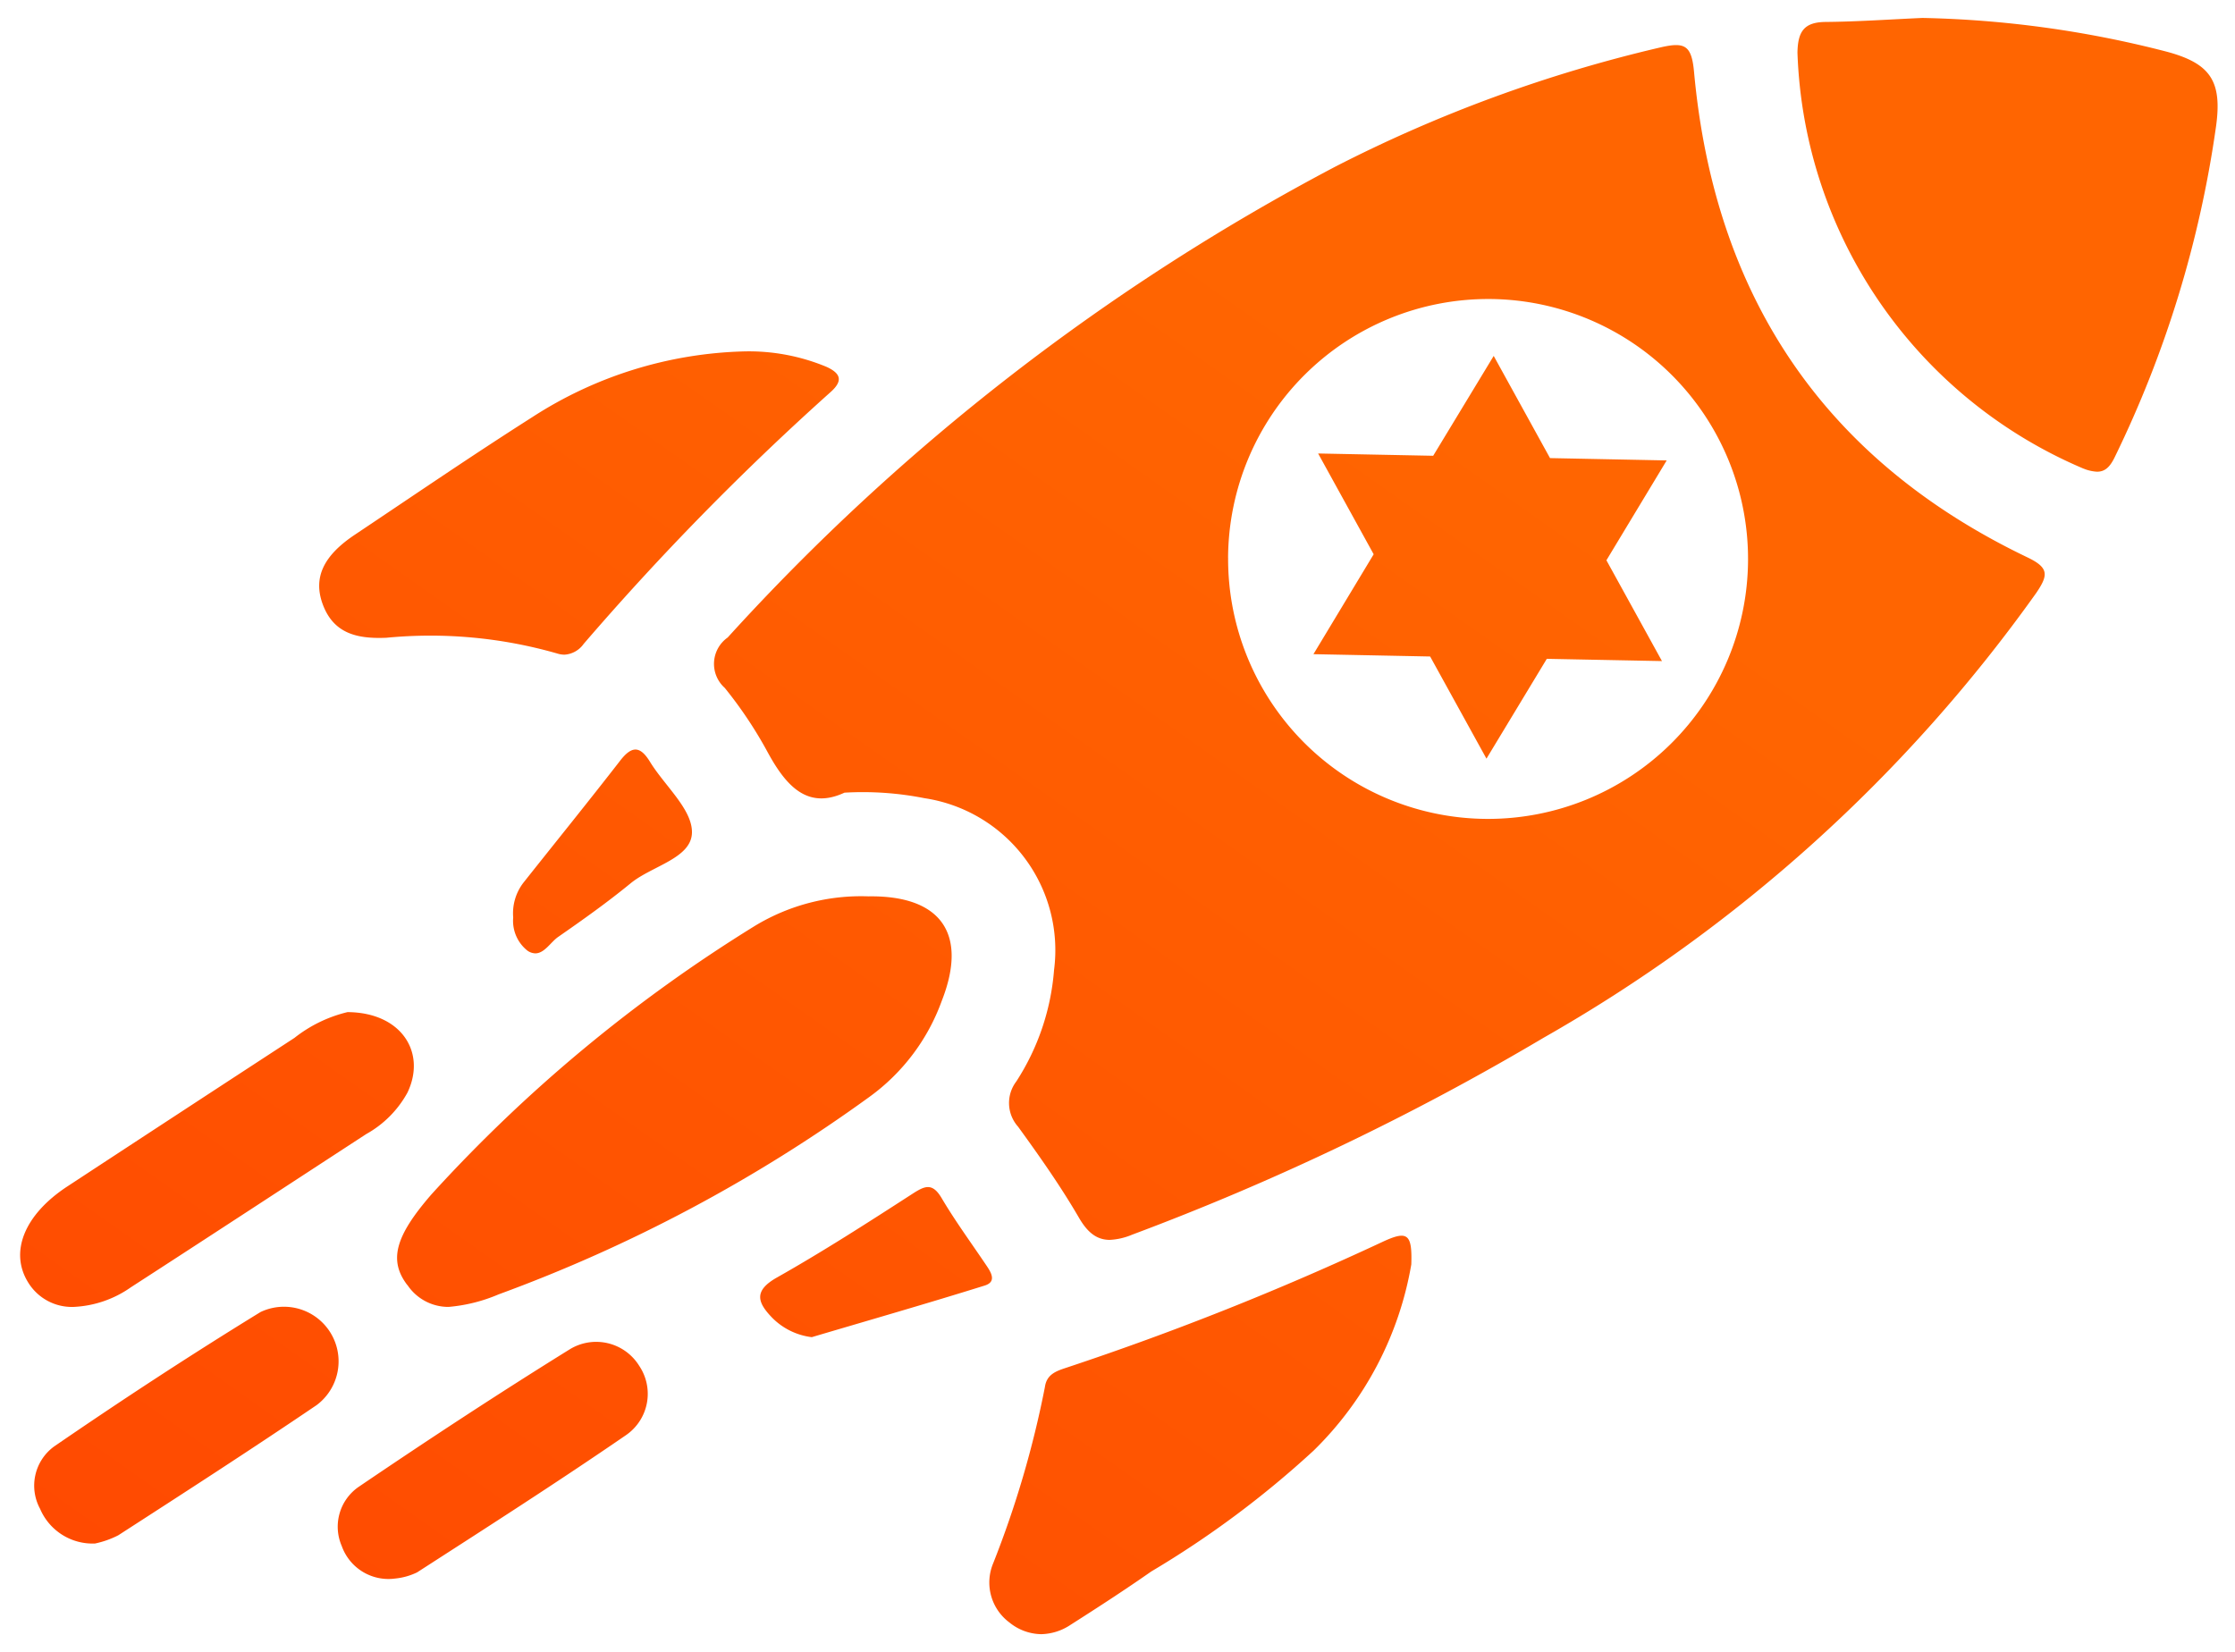 <svg xmlns="http://www.w3.org/2000/svg" xmlns:xlink="http://www.w3.org/1999/xlink" width="62.416" height="46.139" viewBox="0 0 62.416 46.139">
  <defs>
    <linearGradient id="linear-gradient" x1="-0.987" y1="2.094" x2="0.733" y2="0.332" gradientUnits="objectBoundingBox">
      <stop offset="0" stop-color="#ff1d00"/>
      <stop offset="1" stop-color="#ff6501"/>
    </linearGradient>
  </defs>
  <g id="Grupo_85" data-name="Grupo 85" transform="translate(0.562 0.5)">
    <path id="Unión_19" data-name="Unión 19" d="M27.626,44.812a1.39,1.39,0,0,1-.452-1.651,27.885,27.885,0,0,0,1.445-4.925c.05-.359.325-.447.606-.54a81.367,81.367,0,0,0,8.819-3.511c.7-.326.835-.232.807.627a9.52,9.52,0,0,1-2.727,5.2,27.126,27.126,0,0,1-4.535,3.377c-.738.516-1.494,1.006-2.254,1.49a1.528,1.528,0,0,1-.823.261A1.439,1.439,0,0,1,27.626,44.812ZM8.982,42.678a1.351,1.351,0,0,1,.466-1.648c1.946-1.321,3.914-2.613,5.913-3.853a1.413,1.413,0,0,1,1.927.467,1.4,1.4,0,0,1-.375,1.942C15,40.9,13.039,42.155,11.086,43.414a1.816,1.816,0,0,1-.619.173A1.384,1.384,0,0,1,8.982,42.678ZM.557,41.638A1.354,1.354,0,0,1,.946,39.9c1.893-1.3,3.813-2.557,5.768-3.757a1.525,1.525,0,0,1,1.566,2.6c-1.828,1.24-3.685,2.438-5.54,3.636a2.6,2.6,0,0,1-.648.229A1.594,1.594,0,0,1,.557,41.638ZM21,36.3c-.41-.424-.522-.75.135-1.121,1.287-.727,2.533-1.529,3.776-2.332.351-.227.562-.327.823.113.383.648.831,1.258,1.252,1.884.136.2.287.456-.05.56-1.6.5-3.218.964-4.828,1.441A1.87,1.87,0,0,1,21,36.3Zm-10.187-.91c-.525-.69-.341-1.364.674-2.533a42.061,42.061,0,0,1,9.035-7.5,5.722,5.722,0,0,1,3.172-.823c2.025-.029,2.779,1.045,2.046,2.914a5.7,5.7,0,0,1-2.02,2.685A42.554,42.554,0,0,1,13.36,35.651,4.545,4.545,0,0,1,11.966,36,1.375,1.375,0,0,1,10.814,35.385ZM.222,35.313c-.525-.851-.1-1.892,1.094-2.676q3.171-2.08,6.346-4.151a3.833,3.833,0,0,1,1.48-.719c1.509.008,2.21,1.13,1.675,2.248a2.941,2.941,0,0,1-1.15,1.157c-2.191,1.427-4.378,2.86-6.574,4.28A3.012,3.012,0,0,1,1.5,36,1.431,1.431,0,0,1,.222,35.313Zm29.347-1.805c-.511-.879-1.1-1.715-1.7-2.542a.992.992,0,0,1-.05-1.261,6.677,6.677,0,0,0,1.055-3.113,4.293,4.293,0,0,0-3.62-4.8,8.846,8.846,0,0,0-2.233-.154c-1.025.477-1.623-.177-2.134-1.11a11.76,11.76,0,0,0-1.209-1.816.9.9,0,0,1,.081-1.407A61.833,61.833,0,0,1,36.729,4.154,39.567,39.567,0,0,1,45.808.824c.678-.156.87-.067.939.685.57,6.243,3.612,10.827,9.307,13.556.606.29.592.493.246,1A42.917,42.917,0,0,1,42.545,28.483a71.893,71.893,0,0,1-11.491,5.5,1.814,1.814,0,0,1-.632.145C30.078,34.123,29.82,33.941,29.569,33.508Zm4.166-18.429a7.26,7.26,0,1,0,7.33-7.228h-.039A7.265,7.265,0,0,0,33.734,15.079ZM14.17,26.052a1.062,1.062,0,0,1-.4-.928,1.4,1.4,0,0,1,.288-.975c.9-1.135,1.812-2.261,2.7-3.406.327-.422.559-.414.834.036.408.666,1.179,1.322,1.17,1.972-.01.721-1.12.932-1.711,1.417-.649.532-1.336,1.02-2.027,1.5-.206.143-.38.458-.637.458A.405.405,0,0,1,14.17,26.052Zm25.207-8.217-3.259-.065L37.8,14.98l-1.551-2.815,3.213.064L41.152,9.44l1.573,2.854,3.258.065L44.3,15.148l1.551,2.815L42.635,17.9,40.95,20.688Zm-24.4-.09a12.81,12.81,0,0,0-4.752-.433c-.787.032-1.464-.1-1.773-.932-.276-.747.017-1.361.9-1.949,1.646-1.1,3.277-2.216,4.945-3.277a11.416,11.416,0,0,1,5.926-1.84,5.64,5.64,0,0,1,2.3.433c.38.176.474.378.114.7a75.743,75.743,0,0,0-6.9,7.037.709.709,0,0,1-.535.3A.694.694,0,0,1,14.977,17.744Zm42.649-5.156A13.105,13.105,0,0,1,49.635.969c.011-.583.178-.851.787-.856.9-.008,1.8-.072,2.7-.112a29.488,29.488,0,0,1,6.812.939c1.235.329,1.568.823,1.389,2.1A30.9,30.9,0,0,1,58.5,12.258c-.143.3-.287.416-.5.416A1.159,1.159,0,0,1,57.626,12.588Z" transform="translate(0 0)" stroke="rgba(0,0,0,0)" stroke-width="1" fill="url(#linear-gradient)"/>
  </g>
</svg>
